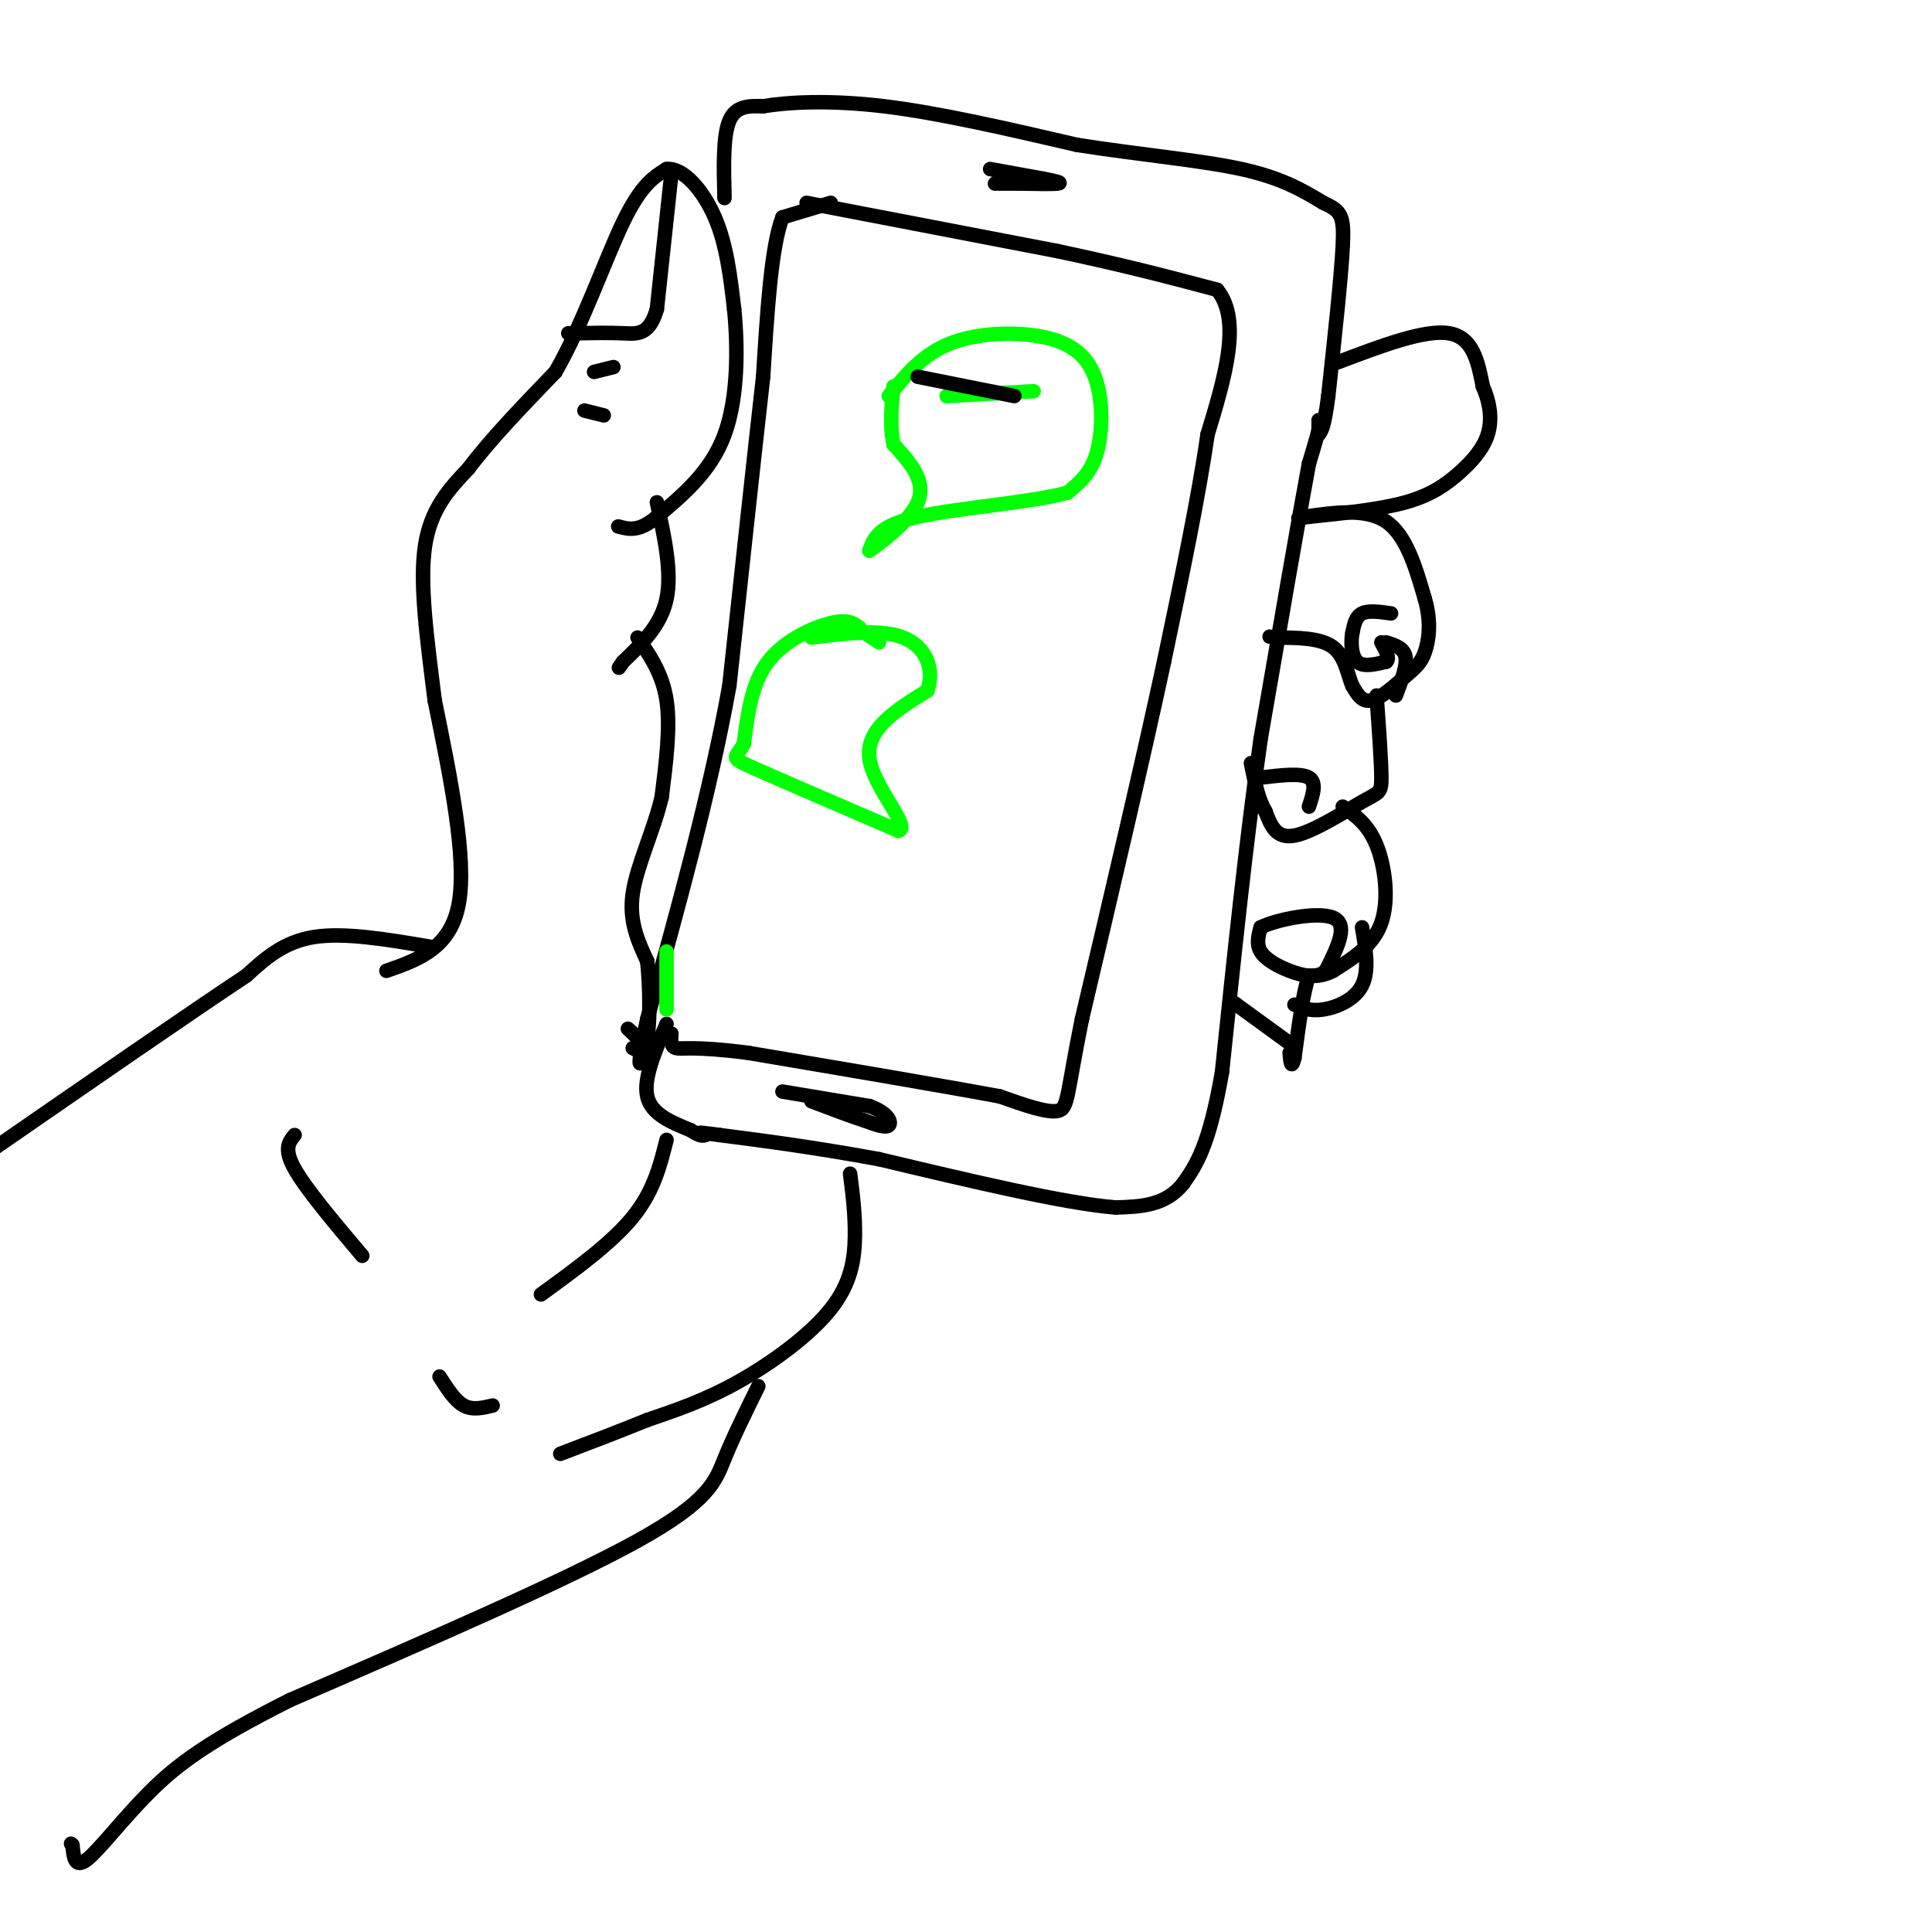 <svg viewBox='0 0 400 400' version='1.1' xmlns='http://www.w3.org/2000/svg' xmlns:xlink='http://www.w3.org/1999/xlink'><g fill='none' stroke='rgb(0,0,0)' stroke-width='3' stroke-linecap='round' stroke-linejoin='round'><path d='M80,201c6.667,-2.333 13.333,-4.667 15,-14c1.667,-9.333 -1.667,-25.667 -5,-42'/><path d='M90,145c-1.622,-12.933 -3.178,-24.267 -2,-32c1.178,-7.733 5.089,-11.867 9,-16'/><path d='M97,97c4.500,-6.000 11.250,-13.000 18,-20'/><path d='M115,77c5.511,-9.511 10.289,-23.289 14,-31c3.711,-7.711 6.356,-9.356 9,-11'/><path d='M138,35c3.444,-0.333 7.556,4.333 10,10c2.444,5.667 3.222,12.333 4,19'/><path d='M152,64c0.800,7.978 0.800,18.422 -2,26c-2.800,7.578 -8.400,12.289 -14,17'/><path d='M136,107c-3.667,3.167 -5.833,2.583 -8,2'/><path d='M136,104c1.583,7.250 3.167,14.500 2,20c-1.167,5.500 -5.083,9.250 -9,13'/><path d='M129,137c-1.500,2.167 -0.750,1.083 0,0'/><path d='M132,132c2.583,3.750 5.167,7.500 6,13c0.833,5.500 -0.083,12.750 -1,20'/><path d='M137,165c-1.622,6.933 -5.178,14.267 -6,20c-0.822,5.733 1.089,9.867 3,14'/><path d='M134,199c0.600,5.644 0.600,12.756 0,16c-0.600,3.244 -1.800,2.622 -3,2'/><path d='M139,36c0.000,0.000 -3.000,28.000 -3,28'/><path d='M136,64c-1.578,5.467 -4.022,5.133 -7,5c-2.978,-0.133 -6.489,-0.067 -10,0'/><path d='M119,69c-1.833,0.000 -1.417,0.000 -1,0'/><path d='M127,76c0.000,0.000 -4.000,1.000 -4,1'/><path d='M125,86c0.000,0.000 -4.000,-1.000 -4,-1'/><path d='M150,41c-0.167,-6.417 -0.333,-12.833 1,-16c1.333,-3.167 4.167,-3.083 7,-3'/><path d='M158,22c4.867,-0.822 13.533,-1.378 25,0c11.467,1.378 25.733,4.689 40,8'/><path d='M223,30c13.022,2.044 25.578,3.156 34,5c8.422,1.844 12.711,4.422 17,7'/><path d='M274,42c3.667,1.711 4.333,2.489 4,9c-0.333,6.511 -1.667,18.756 -3,31'/><path d='M275,82c-0.833,6.500 -1.417,7.250 -2,8'/><path d='M273,87c0.000,0.000 0.000,2.000 0,2'/><path d='M273,89c-0.333,1.500 -1.167,4.250 -2,7'/><path d='M271,96c-2.000,10.667 -6.000,33.833 -10,57'/><path d='M261,153c-3.000,21.000 -5.500,45.000 -8,69'/><path d='M253,222c-2.667,15.333 -5.333,19.167 -8,23'/><path d='M245,245c-3.667,4.667 -8.833,4.833 -14,5'/><path d='M231,250c-10.500,-0.833 -29.750,-5.417 -49,-10'/><path d='M182,240c-13.667,-2.500 -23.333,-3.750 -33,-5'/><path d='M149,235c-6.000,-0.833 -4.500,-0.417 -3,0'/><path d='M176,243c0.536,4.196 1.071,8.393 1,13c-0.071,4.607 -0.750,9.625 -5,15c-4.250,5.375 -12.071,11.107 -19,15c-6.929,3.893 -12.964,5.946 -19,8'/><path d='M134,294c-6.167,2.500 -12.083,4.750 -18,7'/><path d='M138,236c-1.333,5.333 -2.667,10.667 -7,16c-4.333,5.333 -11.667,10.667 -19,16'/><path d='M138,212c-2.417,5.667 -4.833,11.333 -4,15c0.833,3.667 4.917,5.333 9,7'/><path d='M143,234c2.000,1.333 2.500,1.167 3,1'/><path d='M61,235c-1.167,1.417 -2.333,2.833 0,7c2.333,4.167 8.167,11.083 14,18'/><path d='M91,285c1.583,2.500 3.167,5.000 5,6c1.833,1.000 3.917,0.500 6,0'/><path d='M167,42c0.000,0.000 52.000,10.000 52,10'/><path d='M219,52c14.167,3.000 23.583,5.500 33,8'/><path d='M252,60c5.167,6.333 1.583,18.167 -2,30'/><path d='M250,90c-1.833,12.833 -5.417,29.917 -9,47'/><path d='M241,137c-4.333,20.167 -10.667,47.083 -17,74'/><path d='M224,211c-3.222,15.867 -2.778,18.533 -5,19c-2.222,0.467 -7.111,-1.267 -12,-3'/><path d='M207,227c-10.667,-2.000 -31.333,-5.500 -52,-9'/><path d='M155,218c-11.378,-1.489 -13.822,-0.711 -15,-1c-1.178,-0.289 -1.089,-1.644 -1,-3'/><path d='M172,42c0.000,0.000 -10.000,3.000 -10,3'/><path d='M162,45c-2.333,6.000 -3.167,19.500 -4,33'/><path d='M158,78c-1.833,16.167 -4.417,40.083 -7,64'/><path d='M151,142c-4.000,22.167 -10.500,45.583 -17,69'/><path d='M134,211c-2.733,12.511 -1.067,9.289 -1,7c0.067,-2.289 -1.467,-3.644 -3,-5'/><path d='M277,75c9.000,-3.417 18.000,-6.833 23,-6c5.000,0.833 6.000,5.917 7,11'/><path d='M307,80c1.561,3.568 1.965,6.987 1,10c-0.965,3.013 -3.298,5.619 -6,8c-2.702,2.381 -5.772,4.537 -11,6c-5.228,1.463 -12.614,2.231 -20,3'/><path d='M271,107c-3.500,0.500 -2.250,0.250 -1,0'/><path d='M270,107c6.417,-0.917 12.833,-1.833 17,1c4.167,2.833 6.083,9.417 8,16'/><path d='M295,124c1.381,4.753 0.834,8.635 0,11c-0.834,2.365 -1.955,3.214 -4,5c-2.045,1.786 -5.013,4.510 -7,5c-1.987,0.490 -2.994,-1.255 -4,-3'/><path d='M280,142c-0.978,-2.156 -1.422,-6.044 -4,-8c-2.578,-1.956 -7.289,-1.978 -12,-2'/><path d='M264,132c-2.000,-0.333 -1.000,-0.167 0,0'/><path d='M288,127c-2.333,-0.333 -4.667,-0.667 -6,0c-1.333,0.667 -1.667,2.333 -2,4'/><path d='M280,131c-0.356,1.956 -0.244,4.844 1,6c1.244,1.156 3.622,0.578 6,0'/><path d='M287,137c0.833,-0.667 -0.083,-2.333 -1,-4'/><path d='M285,144c0.494,6.857 0.988,13.714 1,17c0.012,3.286 -0.458,3.000 -4,5c-3.542,2.000 -10.155,6.286 -14,7c-3.845,0.714 -4.923,-2.143 -6,-5'/><path d='M262,168c-1.500,-2.500 -2.250,-6.250 -3,-10'/><path d='M261,161c4.167,-0.500 8.333,-1.000 10,0c1.667,1.000 0.833,3.500 0,6'/><path d='M287,133c1.833,0.583 3.667,1.167 4,3c0.333,1.833 -0.833,4.917 -2,8'/><path d='M278,167c2.622,1.822 5.244,3.644 7,8c1.756,4.356 2.644,11.244 1,16c-1.644,4.756 -5.822,7.378 -10,10'/><path d='M276,201c-3.226,1.726 -6.292,1.042 -9,0c-2.708,-1.042 -5.060,-2.440 -6,-4c-0.940,-1.560 -0.470,-3.280 0,-5'/><path d='M261,192c3.378,-1.667 11.822,-3.333 15,-2c3.178,1.333 1.089,5.667 -1,10'/><path d='M275,200c-0.833,2.000 -2.417,2.000 -4,2'/><path d='M271,202c-1.167,3.167 -2.083,10.083 -3,17'/><path d='M268,219c-0.667,2.667 -0.833,0.833 -1,-1'/><path d='M267,216c0.000,0.000 -11.000,-8.000 -11,-8'/><path d='M256,208c-1.833,-1.333 -0.917,-0.667 0,0'/><path d='M162,226c0.000,0.000 18.000,3.000 18,3'/><path d='M180,229c3.911,1.400 4.689,3.400 4,4c-0.689,0.600 -2.844,-0.200 -5,-1'/><path d='M179,232c-2.667,-0.833 -6.833,-2.417 -11,-4'/><path d='M89,196c-8.833,-1.500 -17.667,-3.000 -24,-2c-6.333,1.000 -10.167,4.500 -14,8'/><path d='M51,202c-11.333,7.500 -32.667,22.250 -54,37'/><path d='M157,287c-2.556,5.178 -5.111,10.356 -7,15c-1.889,4.644 -3.111,8.756 -18,17c-14.889,8.244 -43.444,20.622 -72,33'/><path d='M60,352c-16.964,8.536 -23.375,13.375 -29,19c-5.625,5.625 -10.464,12.036 -13,14c-2.536,1.964 -2.768,-0.518 -3,-3'/><path d='M15,382c-0.500,-0.500 -0.250,-0.250 0,0'/><path d='M282,192c0.756,4.489 1.511,8.978 0,12c-1.511,3.022 -5.289,4.578 -8,5c-2.711,0.422 -4.356,-0.289 -6,-1'/><path d='M205,35c0.000,0.000 11.000,2.000 11,2'/><path d='M216,37c2.733,0.533 4.067,0.867 3,1c-1.067,0.133 -4.533,0.067 -8,0'/><path d='M211,38c-2.167,0.000 -3.583,0.000 -5,0'/></g>
<g fill='none' stroke='rgb(0,255,0)' stroke-width='3' stroke-linecap='round' stroke-linejoin='round'><path d='M184,82c3.523,-4.370 7.046,-8.740 13,-11c5.954,-2.260 14.338,-2.410 20,-1c5.662,1.410 8.601,4.380 10,9c1.399,4.620 1.257,10.892 0,15c-1.257,4.108 -3.628,6.054 -6,8'/><path d='M221,102c-7.378,2.044 -22.822,3.156 -31,5c-8.178,1.844 -9.089,4.422 -10,7'/><path d='M180,114c0.889,-0.600 8.111,-5.600 10,-10c1.889,-4.400 -1.556,-8.200 -5,-12'/><path d='M185,92c-0.833,-4.000 -0.417,-8.000 0,-12'/><path d='M178,130c-1.200,-0.933 -2.400,-1.867 -6,-1c-3.600,0.867 -9.600,3.533 -13,8c-3.400,4.467 -4.200,10.733 -5,17'/><path d='M154,154c-1.667,3.178 -3.333,2.622 2,5c5.333,2.378 17.667,7.689 30,13'/><path d='M186,172c2.800,-0.689 -5.200,-8.911 -6,-15c-0.800,-6.089 5.600,-10.044 12,-14'/><path d='M192,143c1.600,-4.622 -0.400,-9.178 -5,-11c-4.600,-1.822 -11.800,-0.911 -19,0'/><path d='M182,133c0.000,0.000 -3.000,-2.000 -3,-2'/><path d='M138,209c0.000,0.000 0.000,-12.000 0,-12'/><path d='M196,82c0.000,0.000 18.000,-1.000 18,-1'/></g>
<g fill='none' stroke='rgb(0,0,0)' stroke-width='3' stroke-linecap='round' stroke-linejoin='round'><path d='M190,78c0.000,0.000 20.000,4.000 20,4'/></g>
</svg>